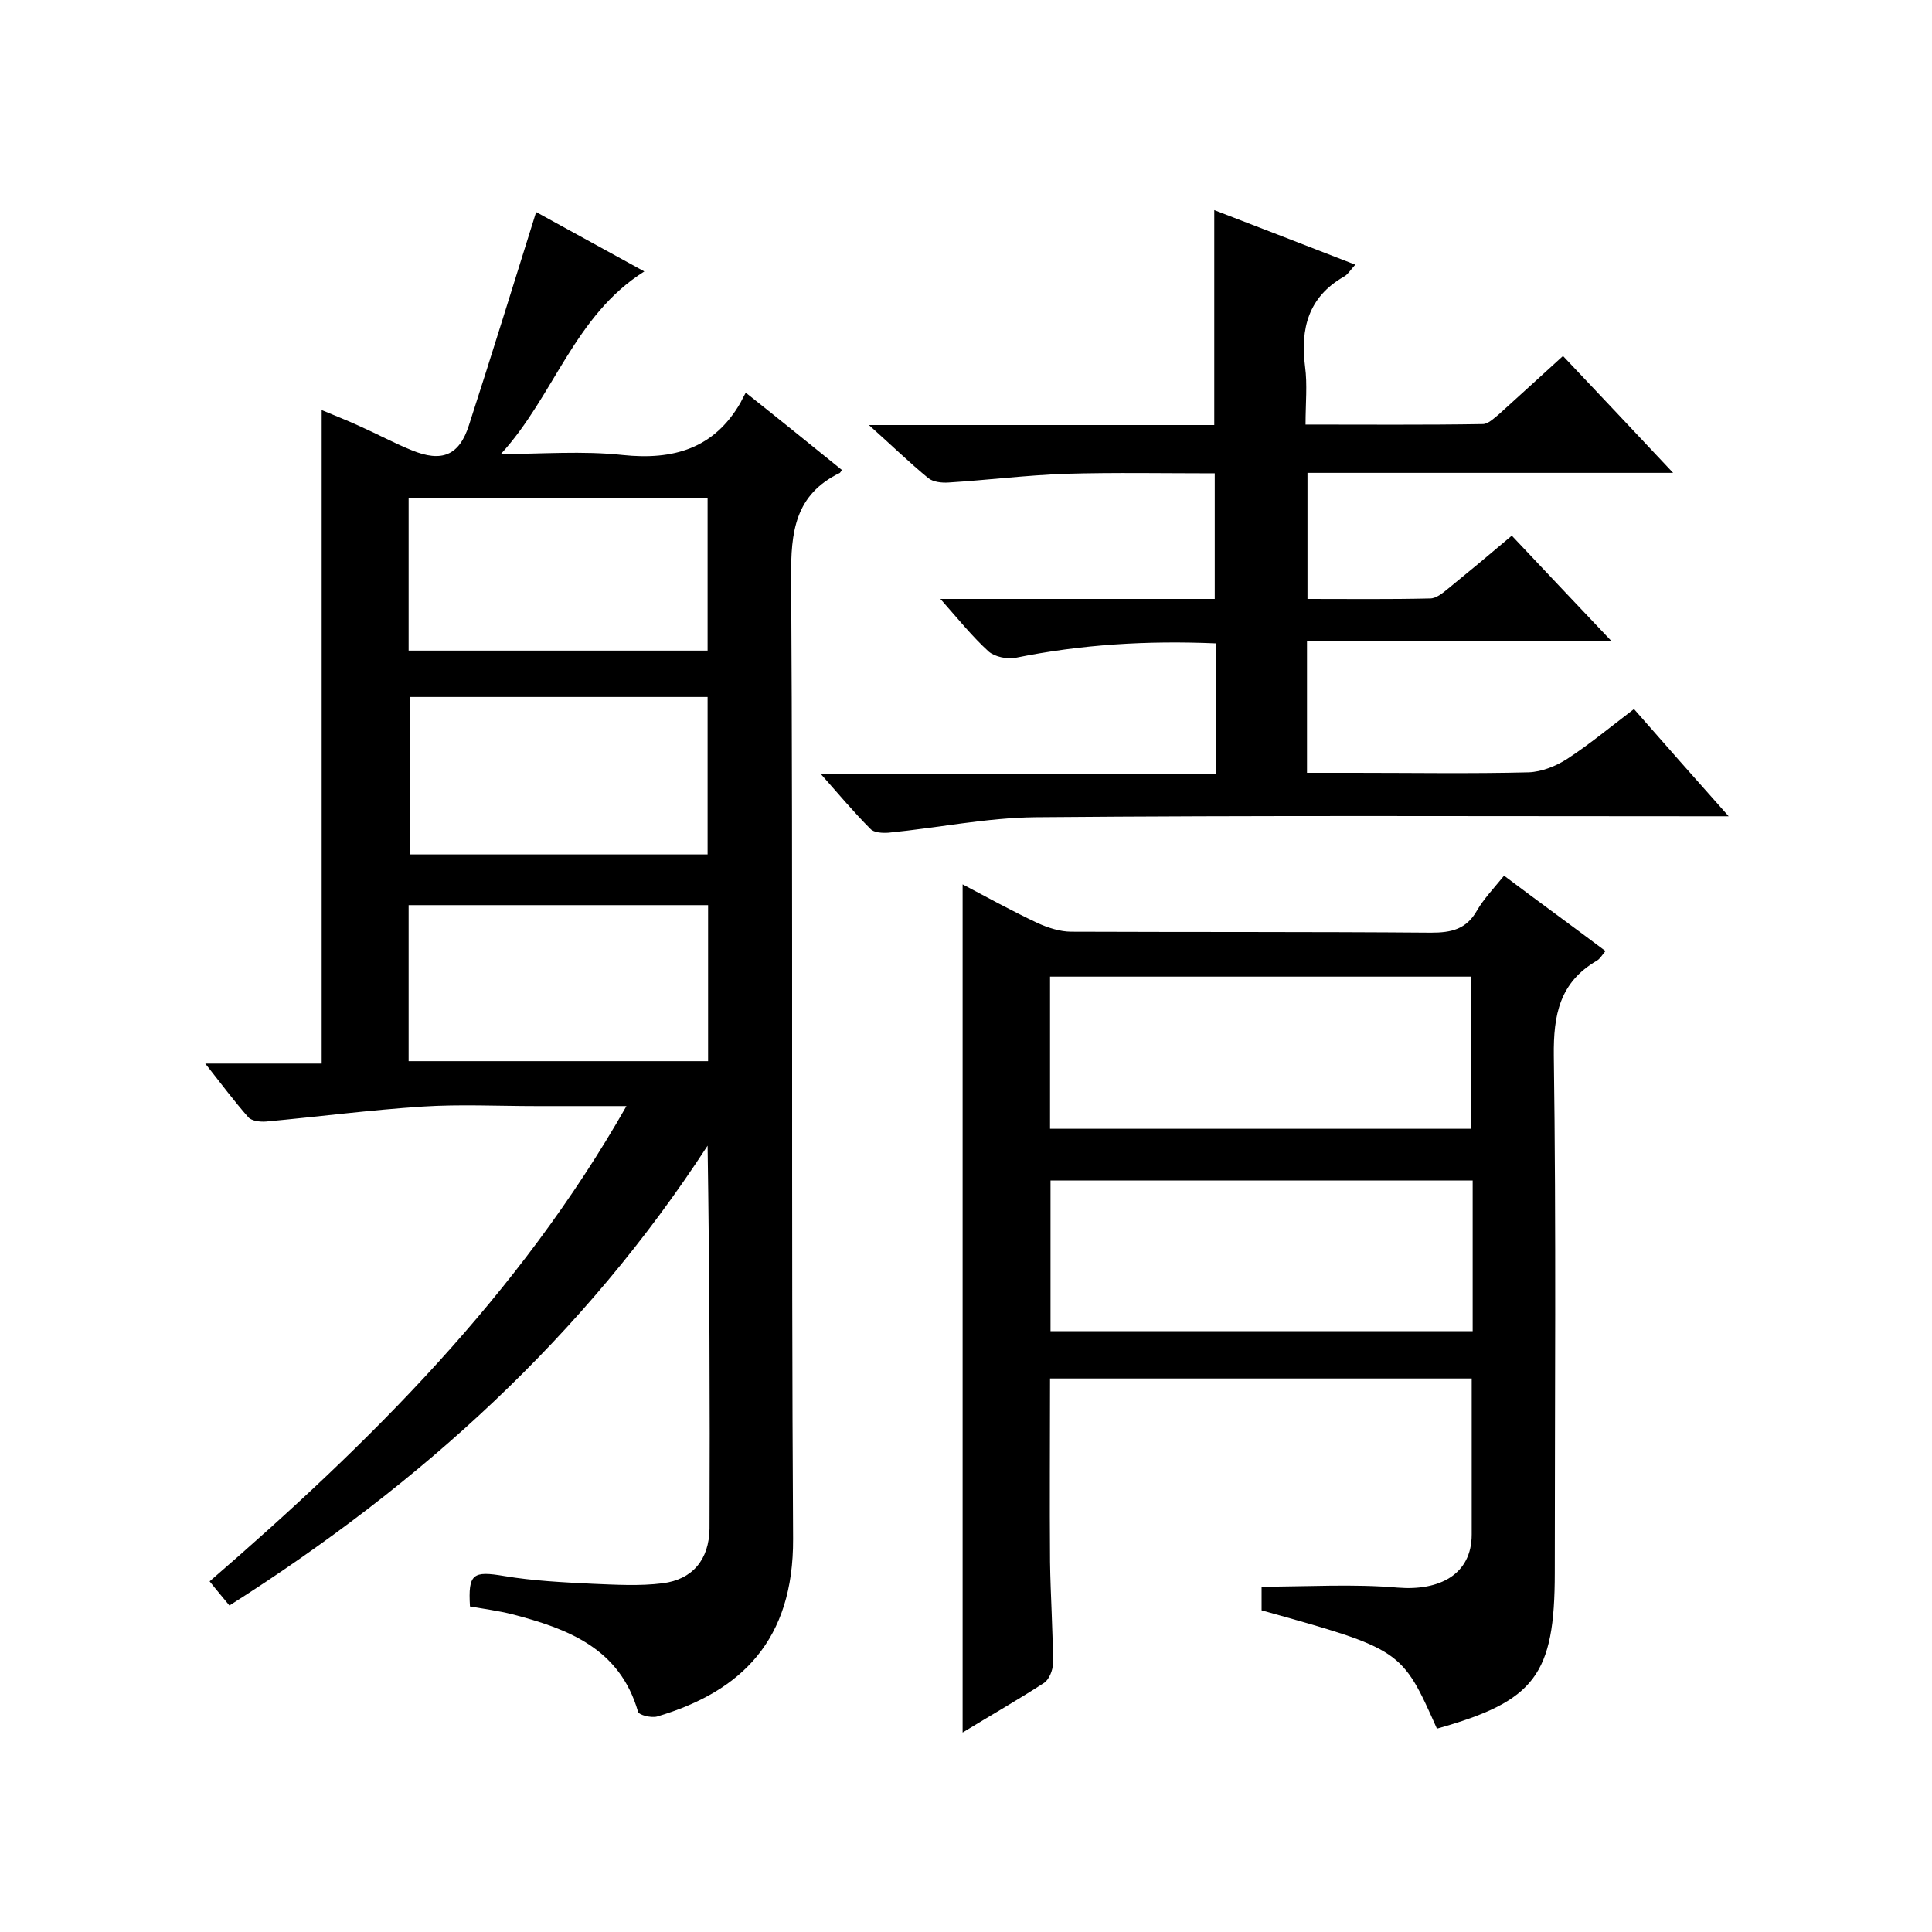 <svg enable-background="new 0 0 400 400" viewBox="0 0 400 400" xmlns="http://www.w3.org/2000/svg"><path d="m154.4 81.3c7.3 5.8 13.6 10.9 19.9 16-.2.3-.3.5-.4.6-9.3 4.5-10.2 12.2-10.1 21.7.4 66.3 0 132.7.4 199 .1 20.9-10.6 31.6-28.2 36.8-1.2.3-3.7-.3-3.9-1-3.8-13.2-14.6-17.2-26.1-20.2-2.8-.7-5.8-1.1-8.7-1.6-.4-6.8.6-7.4 7.1-6.3 6 1 12.1 1.3 18.2 1.6 4.9.2 9.8.5 14.6-.1 6.2-.8 9.6-4.9 9.7-11.3.1-26.3 0-52.7-.4-79.3-25.6 39.4-59.3 70-99 95.2-1.3-1.6-2.6-3.1-4.1-5 33.2-28.7 64-59.2 86.3-98.4-6.9 0-12.8 0-18.7 0-7.8 0-15.7-.4-23.5.1-10.8.7-21.6 2.1-32.4 3.1-1.2.1-3-.1-3.7-.9-2.9-3.3-5.6-6.9-8.9-11.1h24.1c0-45.2 0-89.9 0-135.3 2.6 1.1 5.2 2.1 7.8 3.3 3.6 1.6 7.1 3.5 10.8 5 6.3 2.6 9.9 1.1 11.9-5.2 4.7-14.5 9.2-29.1 13.9-44.1 6.9 3.8 14.4 7.9 22.4 12.3-14.5 9.1-18.7 25.8-29.7 37.8 8.4 0 16.9-.7 25.2.2 10.5 1.1 18.9-1.3 24.4-10.8.3-.6.6-1.2 1.1-2.1zm-7.9 95.6c0-10.9 0-21.7 0-32.6-20.8 0-41.2 0-61.7 0v32.6zm.1 10.5c-20.8 0-41.3 0-62 0v32.3h62c0-11 0-21.6 0-32.3zm-62-52.7h61.9c0-10.6 0-21 0-31.5-20.8 0-41.2 0-61.9 0z"/><path d="m217.4 285.4c0 12.8-.1 25.4 0 38 .1 7 .6 14 .6 21 0 1.4-.8 3.3-1.8 4-5.4 3.5-11 6.7-16.9 10.3 0-58.7 0-116.9 0-175.6 5.1 2.7 10.2 5.5 15.5 8 2.2 1 4.7 1.8 7 1.8 24.8.1 49.7 0 74.5.2 4.2 0 7.3-.7 9.5-4.6 1.4-2.4 3.4-4.5 5.6-7.2 6.9 5.2 13.8 10.2 21 15.6-.7.8-1.1 1.6-1.8 2-7.7 4.5-9 11.2-8.9 19.7.5 35.7.2 71.3.2 107 0 21.2-4.1 26.6-24.4 32.3-7.3-16.4-7.3-16.4-36.3-24.5 0-1.9 0-3.8 0-4.9 9.6 0 19-.6 28.2.2 8.6.7 15.3-2.7 15.3-11 0-10.6 0-21.3 0-32.3-29 0-58 0-87.3 0zm0-83.2v31.5h87.1c0-10.7 0-21.1 0-31.5-29.1 0-57.9 0-87.1 0zm87.5 42.2c-29.4 0-58.4 0-87.4 0v31.2h87.4c0-10.5 0-20.7 0-31.2z"/><path d="m194.7 124h56.8c0-8.7 0-17.1 0-26-10.4 0-20.7-.2-31 .1-8.1.3-16.1 1.3-24.1 1.8-1.4.1-3.2-.1-4.2-.9-3.9-3.2-7.6-6.8-12.3-11h71.5c0-14.9 0-29.3 0-44.5 9.6 3.7 19.2 7.4 29.2 11.3-1.1 1.2-1.6 2.1-2.4 2.5-7.3 4.2-9 10.7-8 18.6.5 3.7.1 7.6.1 12 12.5 0 24.6.1 36.7-.1 1.1 0 2.3-1.2 3.3-2 4.3-3.9 8.6-7.8 13.3-12.1 7.5 7.9 14.8 15.7 22.8 24.2-25.8 0-50.6 0-75.7 0v26.1c8.5 0 17 .1 25.4-.1 1.3 0 2.7-1.2 3.8-2.1 4.3-3.5 8.5-7 13.1-10.9 6.7 7.1 13.3 14.1 20.7 21.9-21.5 0-42.2 0-63.1 0v27.2h9.9c12 0 24 .2 36-.1 2.7-.1 5.7-1.3 8-2.8 4.6-3 8.8-6.5 13.8-10.3 6.2 7.1 12.5 14.2 19.6 22.2-3 0-4.7 0-6.5 0-45.7 0-91.3-.2-137 .2-10.1.1-20.2 2.2-30.4 3.2-1.3.1-3.1 0-3.8-.8-3.4-3.4-6.5-7.1-10.3-11.4h81.8c0-9.2 0-18 0-27-14.1-.6-27.8.2-41.5 3-1.7.3-4.2-.2-5.5-1.3-3.4-3.1-6.2-6.6-10-10.9z"/></svg>